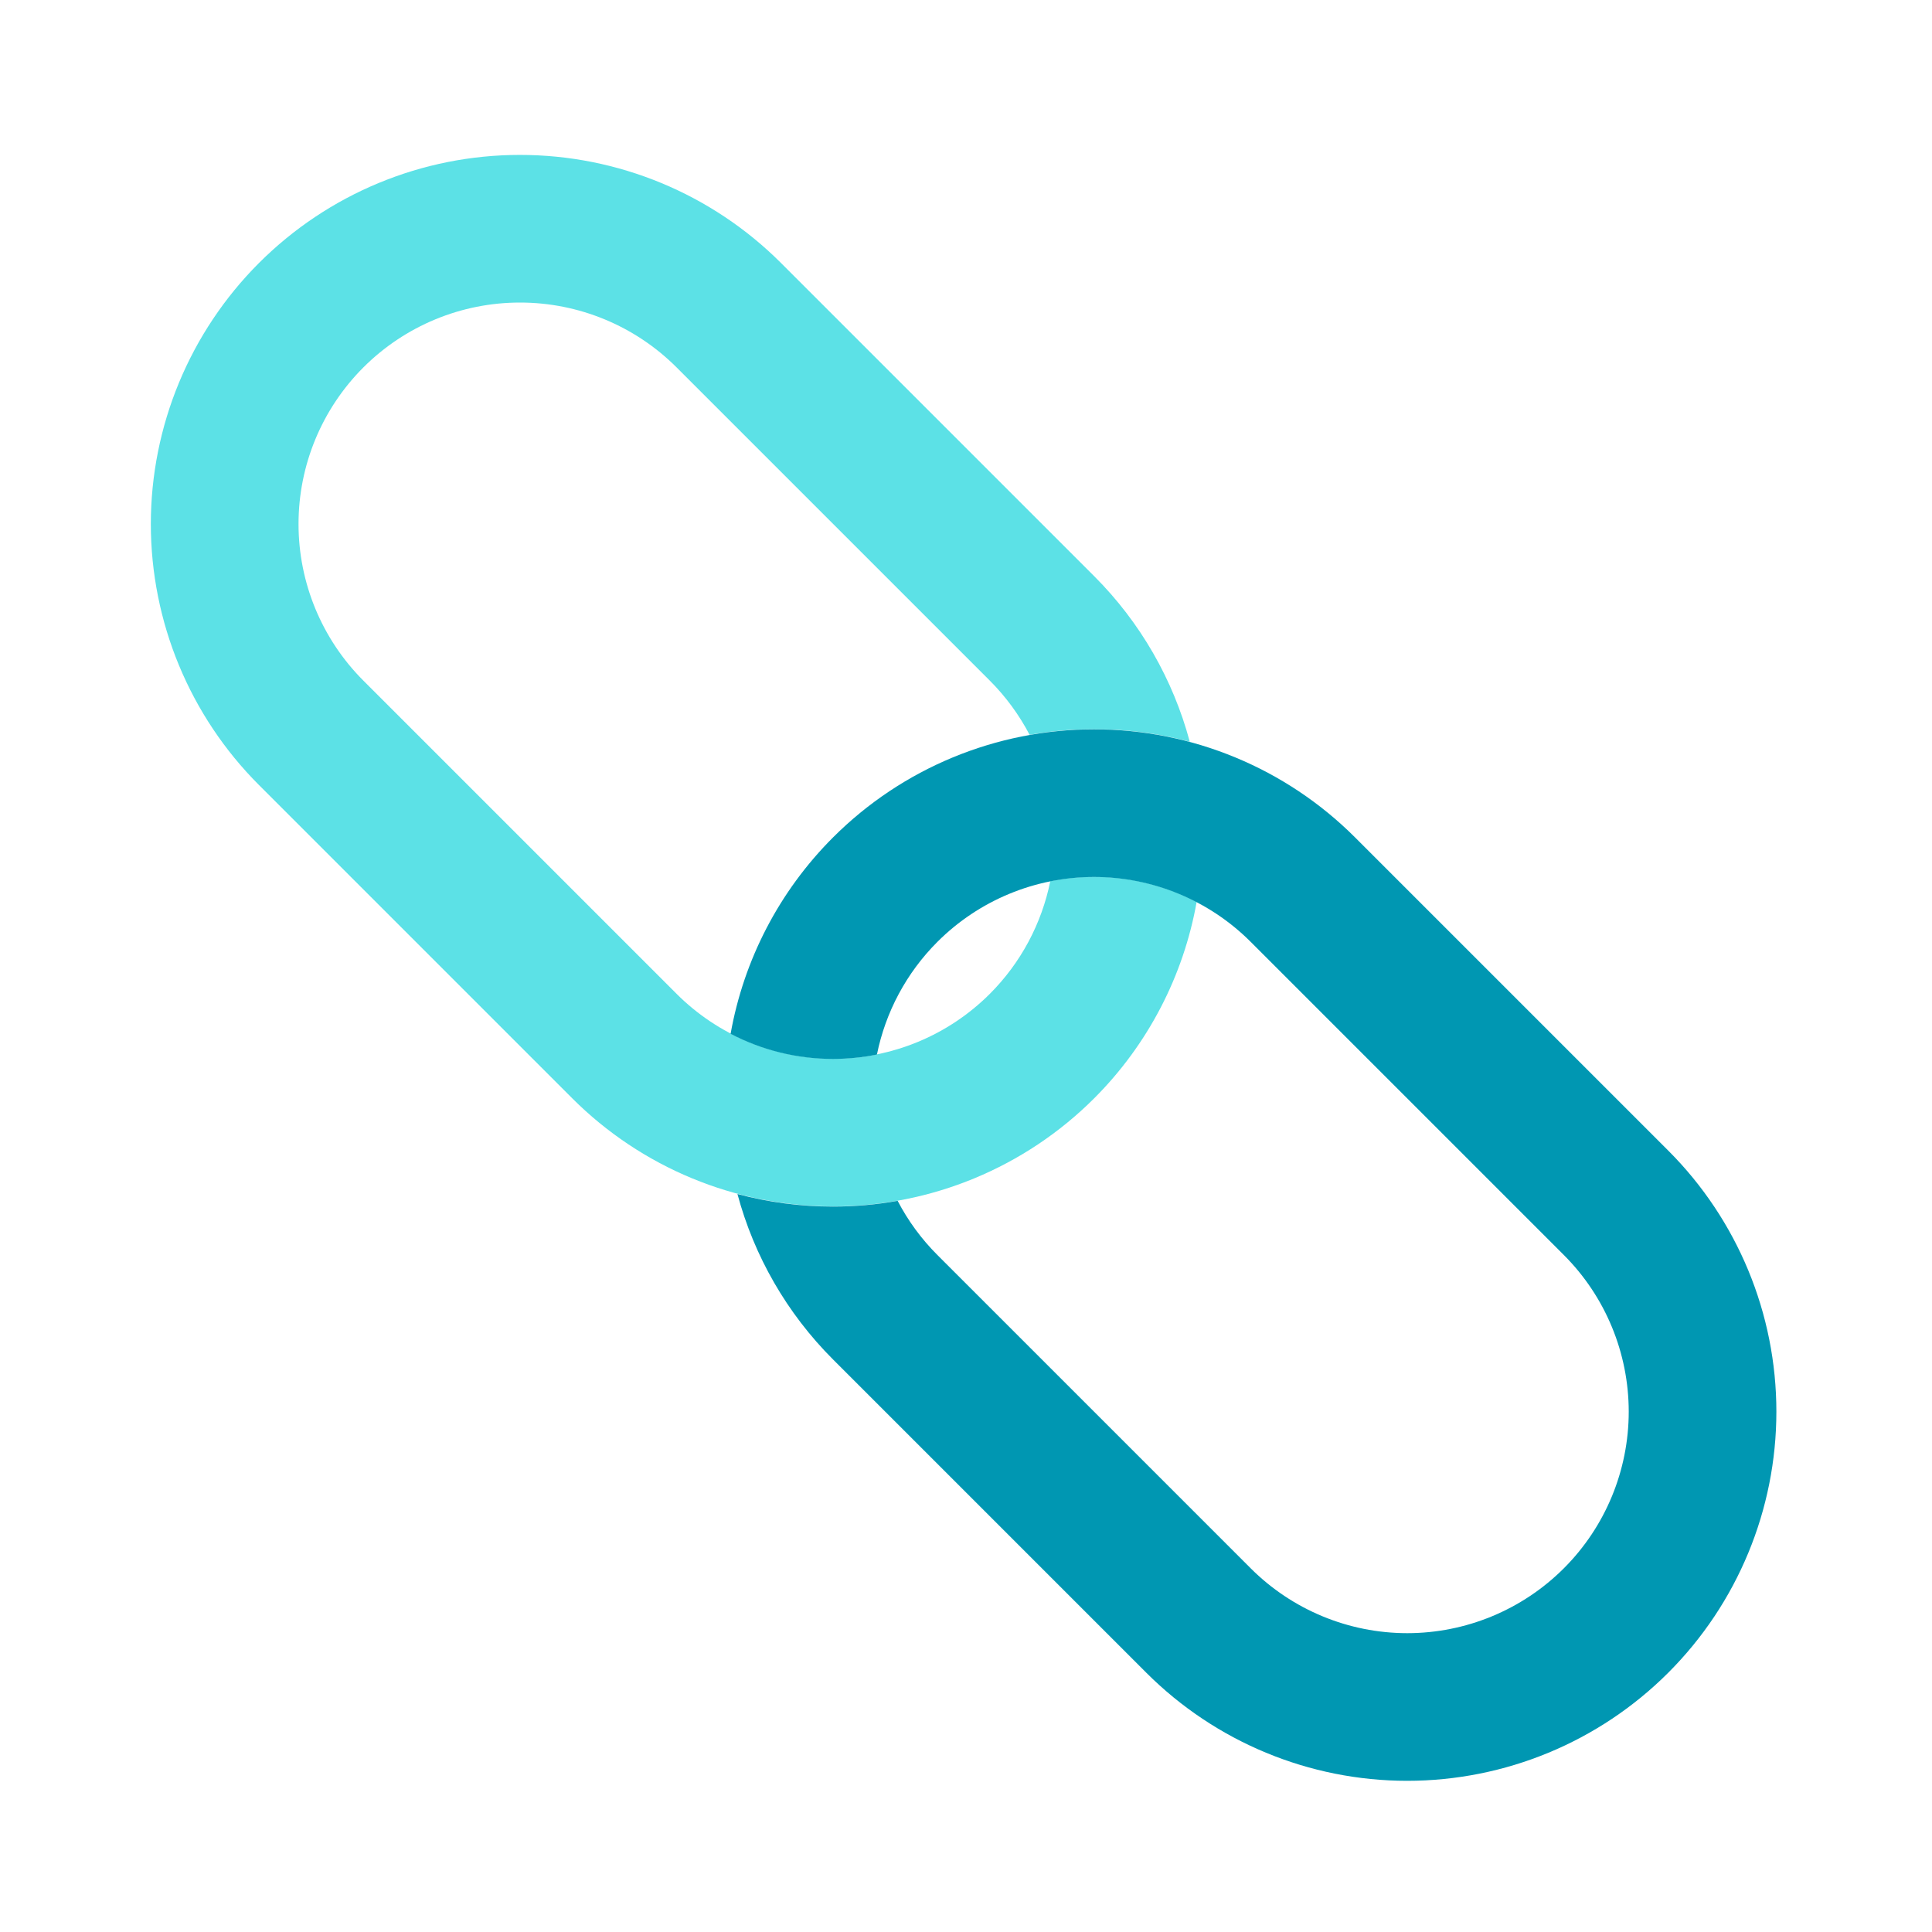 <?xml version="1.0" encoding="UTF-8" standalone="no"?><svg xmlns="http://www.w3.org/2000/svg" xmlns:xlink="http://www.w3.org/1999/xlink" clip-rule="evenodd" fill="#000000" fill-rule="evenodd" height="405.1" preserveAspectRatio="xMidYMid meet" stroke-linejoin="round" stroke-miterlimit="2" version="1" viewBox="-31.6 -31.5 405.1 405.1" width="405.1" zoomAndPan="magnify"><g><g><g id="change1_1"><path d="M1972.76,231C1971.32,226.434 1968.8,222.234 1965.35,218.787C1963.93,217.363 1962.38,216.097 1960.72,215C1955.84,218.237 1950.08,220 1944.14,220C1944.14,220 1944.14,220 1944.14,220C1936.18,220 1928.55,216.839 1922.93,211.213C1917.3,205.587 1914.14,197.957 1914.14,190L1914.14,130C1914.14,122.044 1917.3,114.413 1922.93,108.787C1928.55,103.161 1936.18,100 1944.14,100C1944.14,100 1944.14,100 1944.14,100C1952.1,100 1959.73,103.161 1965.35,108.787C1970.98,114.413 1974.14,122.044 1974.14,130L1974.14,190C1974.14,193.082 1973.66,196.114 1972.76,199C1975.15,200.669 1977.4,202.555 1979.49,204.645C1982.61,207.762 1985.27,211.248 1987.44,215C1991.79,207.464 1994.14,198.853 1994.14,190L1994.14,130C1994.14,116.739 1988.87,104.022 1979.49,94.645C1970.12,85.268 1957.4,80 1944.14,80C1944.14,80 1944.14,80 1944.14,80C1930.88,80 1918.16,85.268 1908.78,94.645C1899.41,104.022 1894.14,116.739 1894.14,130L1894.14,190C1894.14,203.261 1899.41,215.979 1908.78,225.355C1918.16,234.732 1930.88,240 1944.14,240C1944.14,240 1944.14,240 1944.14,240C1954.44,240 1964.42,236.819 1972.76,231Z" fill="#5ce1e6" transform="rotate(-45 1395.17 3679.162) scale(1.548)"/></g><g id="change2_1"><path d="M2089.04,199C2090.47,203.567 2092.99,207.766 2096.44,211.213C2097.87,212.637 2099.42,213.903 2101.07,215C2105.95,211.763 2111.71,210 2117.66,210C2117.66,210 2117.66,210 2117.66,210C2125.61,210 2133.24,213.161 2138.87,218.787C2144.49,224.413 2147.66,232.044 2147.66,240L2147.66,300C2147.66,307.957 2144.49,315.587 2138.87,321.213C2133.24,326.839 2125.61,330 2117.66,330C2117.66,330 2117.66,330 2117.66,330C2109.7,330 2102.07,326.839 2096.44,321.213C2090.82,315.587 2087.66,307.957 2087.66,300L2087.66,240C2087.66,236.919 2088.13,233.886 2089.04,231C2086.65,229.331 2084.39,227.446 2082.3,225.355C2079.18,222.239 2076.52,218.753 2074.35,215C2070,222.536 2067.66,231.147 2067.66,240L2067.66,300C2067.66,313.261 2072.92,325.979 2082.3,335.355C2091.68,344.732 2104.39,350 2117.66,350C2117.66,350 2117.66,350 2117.66,350C2130.92,350 2143.63,344.732 2153.01,335.355C2162.39,325.979 2167.66,313.261 2167.66,300L2167.66,240C2167.66,226.739 2162.39,214.022 2153.01,204.645C2143.63,195.268 2130.92,190 2117.66,190C2117.66,190 2117.66,190 2117.66,190C2107.35,190 2097.37,193.181 2089.04,199Z" fill="#0097b2" transform="rotate(-45 1529.5 4003.467) scale(1.548)"/></g></g></g></svg>